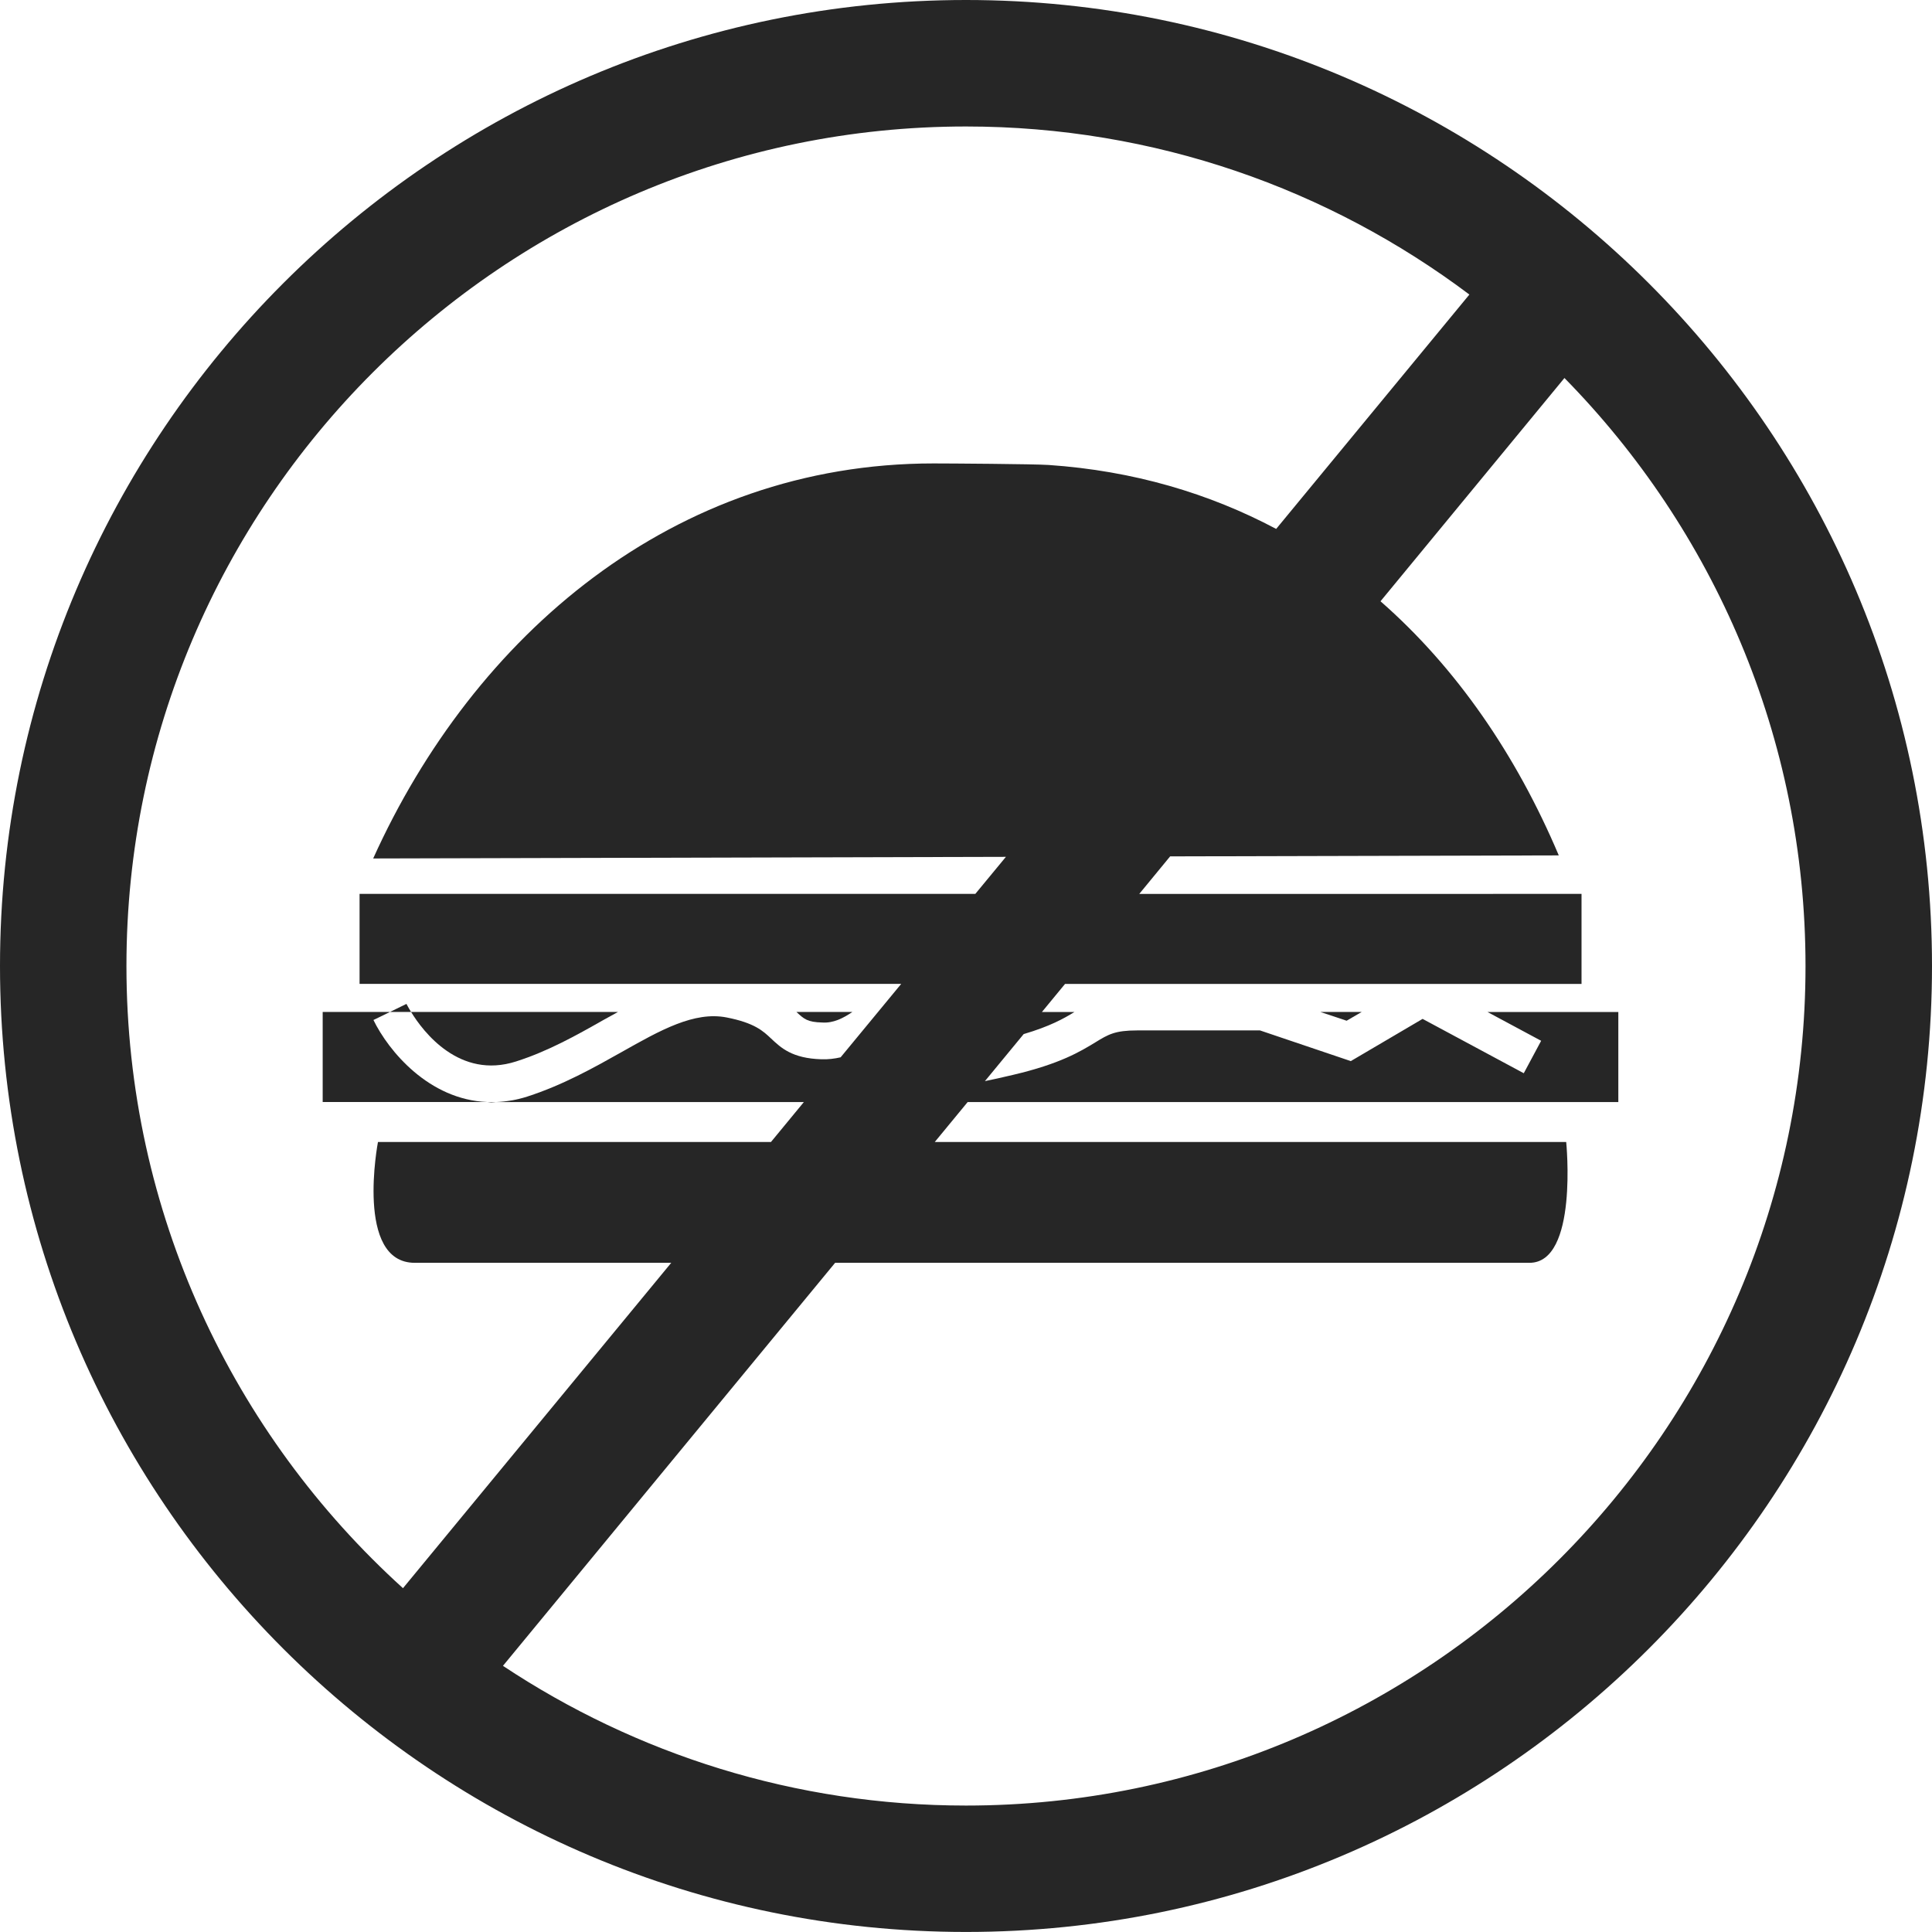 <?xml version="1.0" encoding="iso-8859-1"?>
<!-- Generator: Adobe Illustrator 16.0.4, SVG Export Plug-In . SVG Version: 6.00 Build 0)  -->
<!DOCTYPE svg PUBLIC "-//W3C//DTD SVG 1.1//EN" "http://www.w3.org/Graphics/SVG/1.1/DTD/svg11.dtd">
<svg version="1.1" id="Capa_1" xmlns="http://www.w3.org/2000/svg" xmlns:xlink="http://www.w3.org/1999/xlink" x="0px" y="0px"
	 width="45.258px" height="45.257px" viewBox="0 0 45.258 45.257" style="enable-background:new 0 0 45.258 45.257;"
	 xml:space="preserve">
<g>
	<path style="fill:#262626;" d="M19.967,23.706h-1.31c0.179,0.165,0.253,0.238,0.608,0.247
		C19.523,23.969,19.75,23.853,19.967,23.706z"/>
	<polygon style="fill:#262626;" points="31.545,23.911 31.898,23.706 30.931,23.706 	"/>
	<path style="fill:#262626;" d="M12.089,24.865c0.751-0.24,1.41-0.61,2.046-0.971c0.114-0.063,0.227-0.127,0.341-0.188H9.63
		C9.914,24.171,10.764,25.29,12.089,24.865z"/>
	<path style="fill:#262626;" d="M8.748,23.894l0.387-0.188H7.559v2.109h3.857C10.05,25.764,9.101,24.62,8.748,23.894z"/>
	<path style="fill:#262626;" d="M11.506,25.824c0.039,0,0.078-0.008,0.116-0.009h-0.206C11.449,25.815,11.475,25.824,11.506,25.824z
		"/>
	<path style="fill:#262626;" d="M9.521,23.517l-0.387,0.189H9.63C9.565,23.603,9.53,23.53,9.521,23.517z"/>
	<path style="fill:#262626;" d="M22.629,0C10.151,0,0,10.151,0,22.629s10.151,22.628,22.629,22.628
		c12.479,0,22.629-10.15,22.629-22.628S35.108,0,22.629,0z M2.962,22.629c0-10.844,8.822-19.666,19.667-19.666
		c4.421,0,8.504,1.466,11.792,3.937l-4.526,5.49c-1.568-0.832-3.342-1.362-5.331-1.498c-0.345-0.023-2.343-0.036-2.694-0.036
		c-6.098,0-10.77,4.034-13.128,9.254l14.822-0.038l-0.716,0.867H8.423v2.109h12.688l-1.419,1.72
		c-0.141,0.032-0.291,0.052-0.451,0.046c-0.685-0.021-0.946-0.268-1.176-0.484c-0.19-0.18-0.391-0.368-1.045-0.496
		c-0.758-0.147-1.548,0.297-2.46,0.812c-0.642,0.361-1.371,0.771-2.207,1.041c-0.255,0.082-0.497,0.119-0.73,0.129h7.208
		l-0.771,0.936H8.854c0,0-0.544,2.83,0.862,2.83c0.419,0,2.822,0,6.008,0L9.44,37.204C5.464,33.603,2.962,28.402,2.962,22.629z
		 M22.629,42.296c-4.007,0-7.736-1.208-10.847-3.273l7.781-9.441c7.125,0,15.589,0,16.266,0c1.146,0,0.86-2.83,0.86-2.83H21.897
		l0.771-0.936H37.91v-2.109h-3.064l1.256,0.674l-0.407,0.76l-2.37-1.273l-1.682,0.989l-2.127-0.719h-2.874
		c-0.524,0-0.678,0.092-0.987,0.282c-0.347,0.211-0.821,0.501-1.927,0.76c-0.259,0.062-0.472,0.108-0.656,0.146l0.908-1.102
		c0.618-0.183,0.936-0.362,1.189-0.517h-0.762l0.542-0.658h12.099v-2.109H26.688l0.723-0.879l9.104-0.023
		c-0.996-2.353-2.395-4.393-4.176-5.953l4.309-5.23c3.489,3.552,5.647,8.416,5.647,13.776
		C42.295,33.472,33.473,42.296,22.629,42.296z"/>
</g>
<g>
</g>
<g>
</g>
<g>
</g>
<g>
</g>
<g>
</g>
<g>
</g>
<g>
</g>
<g>
</g>
<g>
</g>
<g>
</g>
<g>
</g>
<g>
</g>
<g>
</g>
<g>
</g>
<g>
</g>
</svg>
